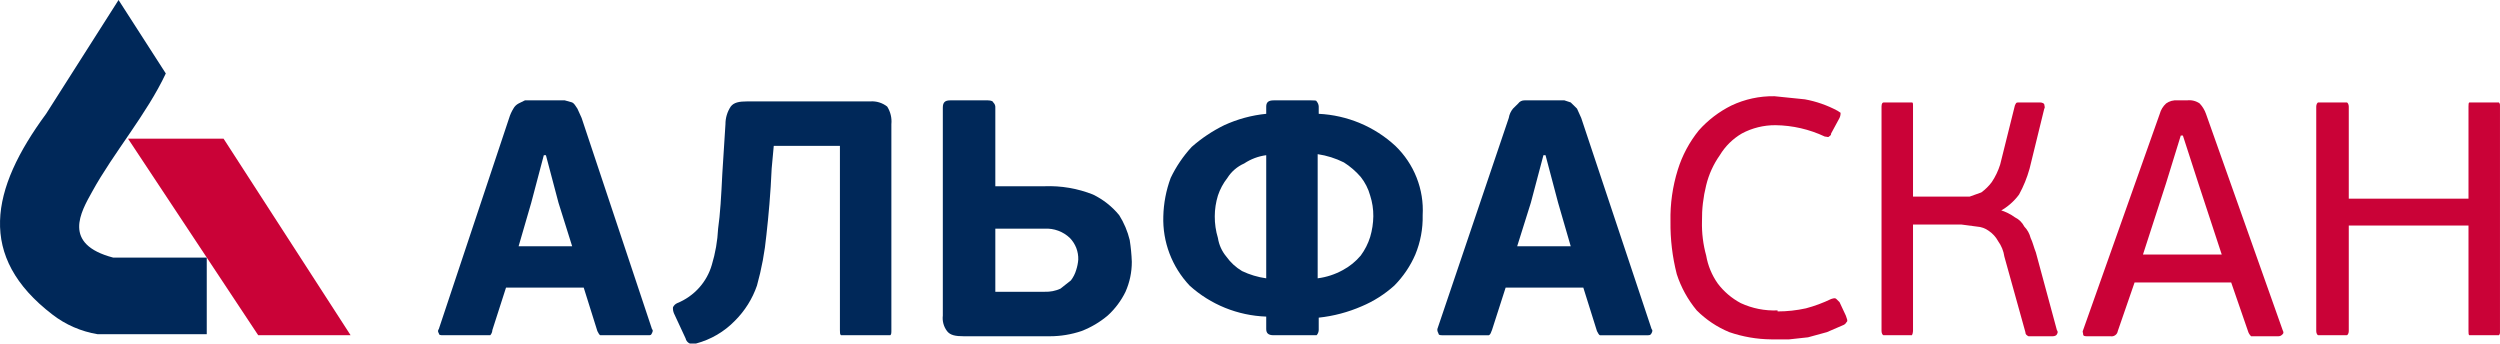 <svg width="131" height="18" viewBox="0 0 131 18" fill="none" xmlns="http://www.w3.org/2000/svg">
<path fill-rule="evenodd" clip-rule="evenodd" d="M11.714 7.265L18.372 17.566H13.53L6.708 7.265H11.714Z" fill="#CA0237"/>
<path fill-rule="evenodd" clip-rule="evenodd" d="M5.937 13.5C3.241 12.795 4.232 11.114 4.837 10.03C5.937 8.024 7.698 5.964 8.688 3.849L6.212 0L2.416 5.964C-0.5 9.922 -1.215 13.446 2.746 16.482C3.435 17.015 4.248 17.369 5.112 17.512H10.834V13.5H5.937Z" fill="#002859"/>
<path d="M30.587 15.072H26.515L25.8 17.295C25.796 17.395 25.757 17.491 25.69 17.566H23.214C23.104 17.566 22.994 17.566 22.994 17.458C22.967 17.428 22.952 17.389 22.952 17.349C22.952 17.309 22.967 17.271 22.994 17.241L26.68 6.181C26.732 6.01 26.806 5.846 26.9 5.693C26.962 5.577 27.058 5.483 27.175 5.422L27.506 5.259H29.596L29.981 5.367C30.091 5.422 30.146 5.53 30.256 5.693L30.477 6.181L34.163 17.241C34.218 17.295 34.218 17.349 34.163 17.458C34.108 17.566 34.108 17.566 33.943 17.566H31.467C31.412 17.566 31.357 17.458 31.302 17.349L30.587 15.072ZM27.175 12.904H29.981L29.266 10.627L28.606 8.132H28.496L27.836 10.627L27.175 12.904Z" fill="#002859"/>
<path d="M38.014 6.506C38.013 6.179 38.109 5.859 38.29 5.584C38.455 5.367 38.73 5.313 39.17 5.313H45.607C45.925 5.291 46.239 5.388 46.488 5.584C46.663 5.859 46.74 6.183 46.708 6.506V17.295C46.708 17.458 46.708 17.512 46.653 17.566H44.067C44.012 17.512 44.012 17.458 44.012 17.295V7.645H40.545L40.435 8.837C40.38 10.139 40.27 11.331 40.16 12.307C40.074 13.205 39.908 14.094 39.665 14.964C39.427 15.657 39.032 16.287 38.51 16.807C37.954 17.381 37.25 17.793 36.474 18H36.144C36.088 17.975 36.039 17.938 36.001 17.891C35.962 17.844 35.936 17.788 35.924 17.729L35.319 16.428C35.274 16.325 35.255 16.214 35.264 16.102C35.308 16.006 35.386 15.929 35.483 15.886C35.927 15.705 36.322 15.427 36.639 15.072C36.946 14.728 37.172 14.32 37.299 13.88C37.486 13.262 37.597 12.625 37.629 11.982C37.739 11.223 37.794 10.247 37.849 9.108L38.014 6.506Z" fill="#002859"/>
<path d="M50.504 17.62C50.064 17.62 49.789 17.566 49.624 17.349C49.448 17.116 49.369 16.825 49.404 16.536V5.639C49.404 5.367 49.514 5.259 49.789 5.259H51.77C51.934 5.259 52.045 5.313 52.045 5.367C52.083 5.401 52.113 5.443 52.132 5.49C52.151 5.537 52.159 5.588 52.155 5.639V9.759H54.741C55.606 9.727 56.468 9.875 57.272 10.193C57.805 10.451 58.274 10.821 58.647 11.277C58.9 11.679 59.085 12.118 59.197 12.578C59.256 12.955 59.293 13.335 59.307 13.717C59.309 14.258 59.197 14.793 58.977 15.289C58.748 15.759 58.431 16.183 58.042 16.536C57.633 16.881 57.168 17.156 56.666 17.349C56.135 17.527 55.577 17.619 55.016 17.62H50.504ZM56.501 13.608C56.508 13.399 56.473 13.191 56.398 12.995C56.322 12.8 56.208 12.621 56.061 12.47C55.887 12.303 55.68 12.174 55.453 12.09C55.225 12.006 54.983 11.969 54.741 11.982H52.155V15.289H54.741C55.025 15.299 55.307 15.244 55.566 15.127L56.116 14.693C56.24 14.53 56.334 14.346 56.391 14.151C56.449 13.975 56.486 13.793 56.501 13.608Z" fill="#002859"/>
<path d="M69.101 17.295C69.097 17.395 69.059 17.491 68.991 17.566H66.735C66.46 17.566 66.35 17.458 66.35 17.241V16.59C64.858 16.537 63.433 15.96 62.334 14.964C61.407 13.979 60.913 12.673 60.958 11.331C60.975 10.646 61.105 9.969 61.343 9.325C61.626 8.732 61.997 8.184 62.444 7.699C62.958 7.246 63.532 6.863 64.149 6.56C64.844 6.241 65.588 6.039 66.35 5.964V5.584C66.35 5.367 66.46 5.259 66.735 5.259H68.716C68.881 5.259 68.991 5.259 68.991 5.313C69.059 5.388 69.097 5.484 69.101 5.584V5.964C70.6 6.037 72.024 6.633 73.118 7.645C73.605 8.115 73.985 8.682 74.231 9.308C74.478 9.935 74.586 10.606 74.548 11.277C74.564 11.983 74.433 12.684 74.163 13.337C73.902 13.942 73.528 14.493 73.063 14.964C72.56 15.417 71.984 15.784 71.357 16.048C70.641 16.36 69.88 16.562 69.101 16.645V17.295ZM66.35 8.132C65.936 8.187 65.541 8.335 65.195 8.566C64.831 8.726 64.524 8.991 64.314 9.325C64.097 9.602 63.929 9.914 63.819 10.247C63.711 10.598 63.655 10.964 63.654 11.331C63.651 11.717 63.707 12.101 63.819 12.47C63.874 12.828 64.026 13.166 64.26 13.446C64.478 13.752 64.759 14.011 65.085 14.205C65.484 14.395 65.911 14.523 66.35 14.584V8.132ZM71.962 11.331C71.966 10.963 71.91 10.598 71.797 10.247C71.7 9.892 71.531 9.561 71.302 9.271C71.048 8.977 70.751 8.721 70.422 8.512C69.99 8.296 69.525 8.149 69.046 8.078V14.584C69.51 14.524 69.959 14.377 70.367 14.151C70.725 13.959 71.042 13.701 71.302 13.392C71.521 13.095 71.688 12.766 71.797 12.416C71.902 12.063 71.957 11.698 71.962 11.331Z" fill="#002859"/>
<path d="M82.966 15.072H78.895L78.18 17.295C78.124 17.404 78.124 17.512 78.014 17.567H75.594C75.484 17.567 75.373 17.567 75.373 17.458C75.33 17.394 75.31 17.318 75.318 17.241L79.06 6.181C79.088 6.002 79.164 5.834 79.28 5.693L79.555 5.422C79.592 5.37 79.641 5.327 79.699 5.299C79.757 5.271 79.821 5.257 79.885 5.259H81.976L82.306 5.368L82.636 5.693L82.856 6.181L86.543 17.241C86.598 17.295 86.598 17.35 86.543 17.458C86.488 17.567 86.433 17.567 86.323 17.567H83.847C83.792 17.567 83.737 17.458 83.681 17.35L82.966 15.072ZM79.5 12.904H82.306L81.646 10.627L80.986 8.133H80.876L80.215 10.627L79.5 12.904Z" fill="#002859"/>
<path d="M93.145 16.319C93.645 16.319 94.143 16.264 94.631 16.157C95.086 16.036 95.528 15.872 95.951 15.668C96.116 15.614 96.171 15.614 96.226 15.668C96.281 15.723 96.336 15.777 96.391 15.831L96.721 16.536C96.776 16.699 96.831 16.807 96.776 16.861C96.721 16.916 96.721 16.97 96.611 17.024L95.731 17.404L94.741 17.675L93.75 17.783H92.815C92.065 17.776 91.322 17.648 90.614 17.404C89.975 17.139 89.395 16.752 88.909 16.265C88.442 15.703 88.087 15.059 87.863 14.367C87.632 13.464 87.521 12.534 87.533 11.602C87.514 10.684 87.644 9.769 87.918 8.891C88.15 8.143 88.524 7.444 89.019 6.831C89.497 6.294 90.076 5.852 90.724 5.53C91.427 5.196 92.2 5.029 92.98 5.042L94.576 5.205C95.172 5.314 95.748 5.515 96.281 5.801L96.446 5.909C96.45 6.003 96.431 6.096 96.391 6.181L95.951 6.994C95.951 7.102 95.896 7.102 95.841 7.156C95.786 7.211 95.731 7.156 95.621 7.156C94.813 6.775 93.931 6.571 93.035 6.56C92.42 6.556 91.814 6.705 91.274 6.994C90.799 7.272 90.401 7.663 90.119 8.132C89.783 8.608 89.541 9.141 89.404 9.705C89.249 10.325 89.175 10.963 89.184 11.602C89.169 12.206 89.243 12.809 89.404 13.391C89.494 13.917 89.701 14.417 90.009 14.855C90.331 15.282 90.744 15.633 91.219 15.885C91.821 16.163 92.481 16.293 93.145 16.265" fill="#CA0237"/>
<path d="M104.809 11.006C105.086 11.088 105.346 11.217 105.579 11.386C105.794 11.491 105.968 11.662 106.075 11.874C106.236 12.04 106.35 12.246 106.405 12.47C106.515 12.687 106.57 12.958 106.68 13.229L107.78 17.295C107.807 17.325 107.822 17.364 107.822 17.404C107.822 17.444 107.807 17.482 107.78 17.512C107.78 17.566 107.67 17.621 107.56 17.621H106.295C106.185 17.566 106.13 17.512 106.13 17.404L105.029 13.446C104.987 13.153 104.874 12.874 104.699 12.633C104.581 12.415 104.411 12.229 104.204 12.091C104.027 11.963 103.817 11.888 103.599 11.874L102.773 11.765H100.242V17.349C100.24 17.425 100.221 17.499 100.187 17.566H98.702C98.647 17.566 98.592 17.458 98.592 17.349V5.584C98.592 5.422 98.647 5.368 98.702 5.368H100.187C100.242 5.368 100.242 5.422 100.242 5.584V10.301H103.213L103.819 10.084C104.029 9.932 104.214 9.749 104.369 9.542C104.559 9.257 104.707 8.947 104.809 8.621L105.579 5.53C105.634 5.422 105.634 5.368 105.744 5.368H106.9C107.01 5.368 107.12 5.422 107.12 5.476C107.12 5.53 107.175 5.639 107.12 5.693L106.35 8.837C106.219 9.308 106.035 9.763 105.799 10.193C105.537 10.549 105.199 10.845 104.809 11.06V11.006Z" fill="#CA0237"/>
<path d="M117.959 17.62C117.881 17.546 117.823 17.453 117.794 17.349L116.914 14.801H111.852L110.972 17.349C110.965 17.392 110.95 17.433 110.927 17.471C110.904 17.508 110.873 17.54 110.837 17.565C110.801 17.59 110.761 17.608 110.718 17.618C110.674 17.627 110.63 17.628 110.587 17.62H109.376C109.266 17.62 109.156 17.62 109.156 17.512C109.156 17.404 109.101 17.404 109.156 17.295L113.172 5.964C113.228 5.756 113.343 5.568 113.503 5.422C113.677 5.296 113.893 5.238 114.108 5.259H114.603C114.836 5.23 115.072 5.288 115.263 5.422C115.409 5.578 115.522 5.763 115.593 5.964L119.61 17.295C119.665 17.404 119.665 17.458 119.61 17.512C119.555 17.566 119.5 17.62 119.39 17.62H117.959ZM115.208 9.651L114.383 7.102H114.273L113.503 9.596L112.292 13.337H116.419L115.208 9.651Z" fill="#CA0237"/>
<path d="M129.349 5.584C129.349 5.476 129.349 5.368 129.404 5.368H130.944C130.964 5.39 130.979 5.415 130.989 5.443C130.998 5.471 131.002 5.501 130.999 5.53V17.404C131.002 17.433 130.998 17.463 130.989 17.491C130.979 17.519 130.964 17.544 130.944 17.566H129.404C129.349 17.566 129.349 17.458 129.349 17.349V11.819H123.076V17.349C123.076 17.458 123.021 17.566 122.966 17.566H121.481C121.426 17.566 121.371 17.458 121.371 17.349V5.584C121.371 5.476 121.426 5.368 121.481 5.368H122.966C123.021 5.368 123.076 5.476 123.076 5.584V10.41H129.349V5.584Z" fill="#CA0237"/>
</svg>
